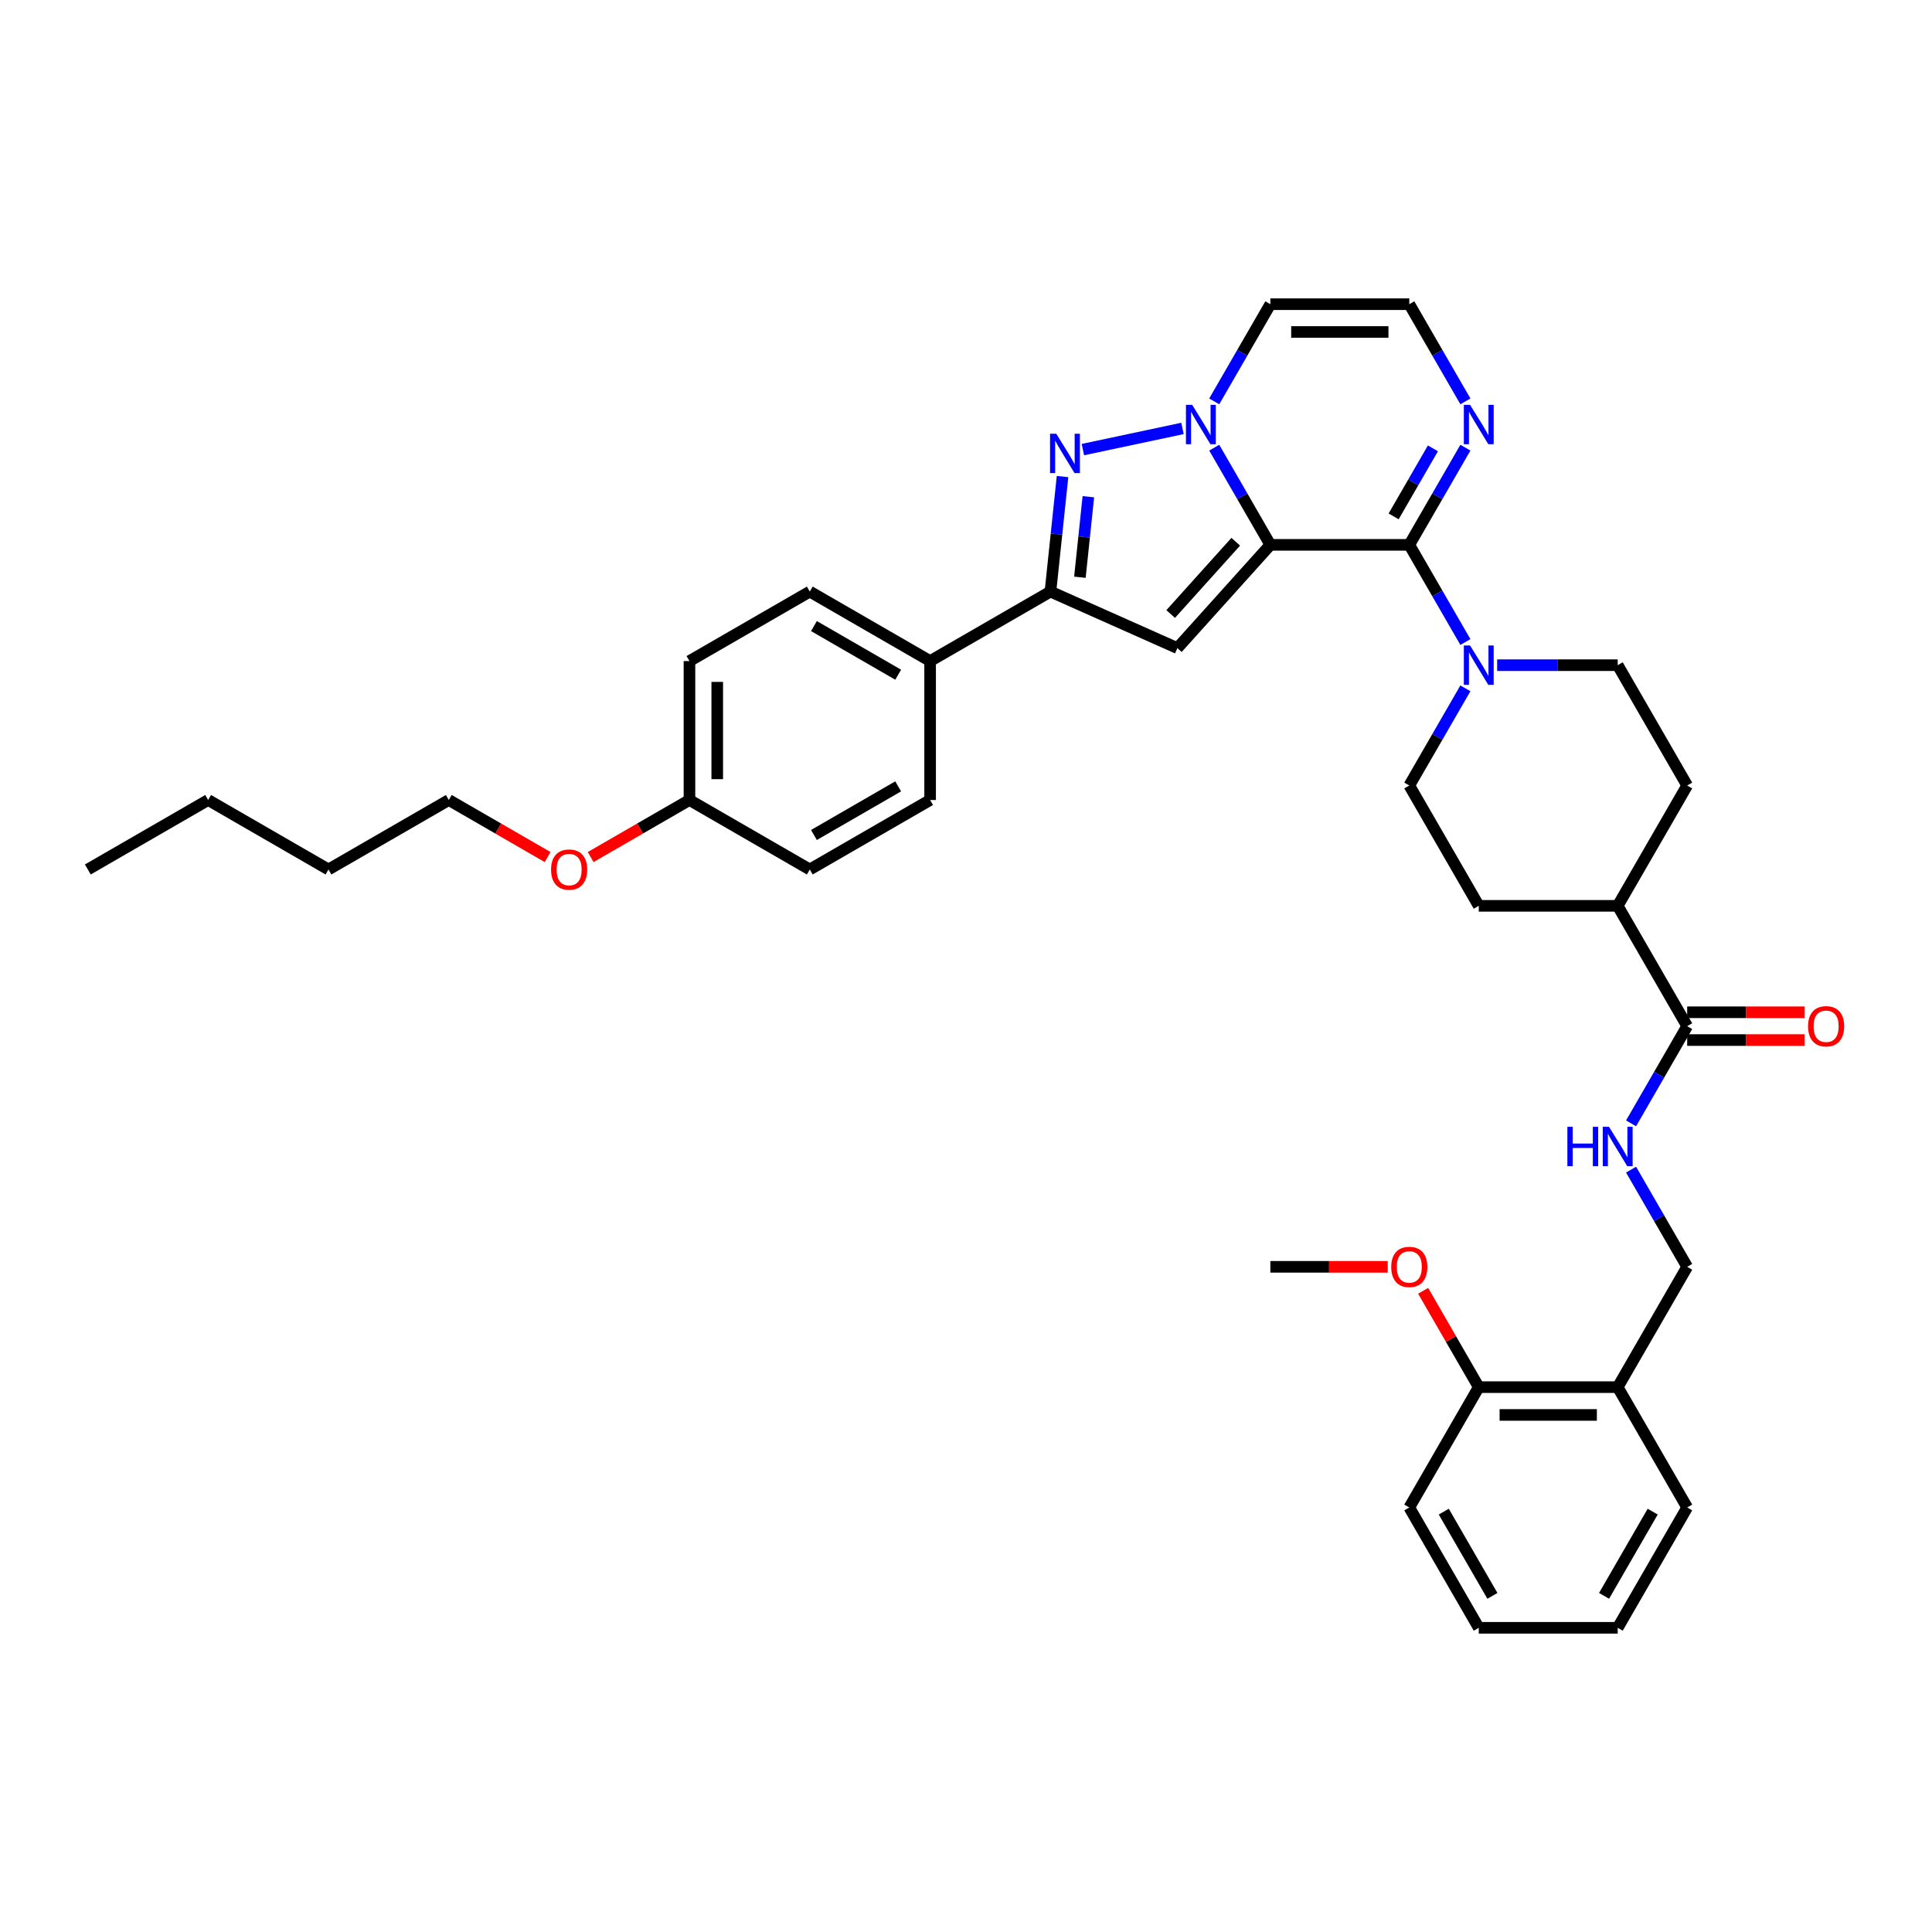 <?xml version='1.0' encoding='iso-8859-1'?>
<svg version='1.1' baseProfile='full'
              xmlns='http://www.w3.org/2000/svg'
                      xmlns:rdkit='http://www.rdkit.org/xml'
                      xmlns:xlink='http://www.w3.org/1999/xlink'
                  xml:space='preserve'
width='1000px' height='1000px' viewBox='0 0 1000 1000'>
<!-- END OF HEADER -->
<rect style='opacity:1.0;fill:#FFFFFF;stroke:none' width='1000' height='1000' x='0' y='0'> </rect>
<path class='bond-0' d='M 657.529,282.014 L 643.009,256.864' style='fill:none;fill-rule:evenodd;stroke:#000000;stroke-width:6px;stroke-linecap:butt;stroke-linejoin:miter;stroke-opacity:1' />
<path class='bond-0' d='M 643.009,256.864 L 628.488,231.714' style='fill:none;fill-rule:evenodd;stroke:#0000FF;stroke-width:6px;stroke-linecap:butt;stroke-linejoin:miter;stroke-opacity:1' />
<path class='bond-1' d='M 657.529,282.014 L 729.446,282.014' style='fill:none;fill-rule:evenodd;stroke:#000000;stroke-width:6px;stroke-linecap:butt;stroke-linejoin:miter;stroke-opacity:1' />
<path class='bond-2' d='M 657.529,282.014 L 609.408,335.459' style='fill:none;fill-rule:evenodd;stroke:#000000;stroke-width:6px;stroke-linecap:butt;stroke-linejoin:miter;stroke-opacity:1' />
<path class='bond-2' d='M 639.622,280.406 L 605.937,317.817' style='fill:none;fill-rule:evenodd;stroke:#000000;stroke-width:6px;stroke-linecap:butt;stroke-linejoin:miter;stroke-opacity:1' />
<path class='bond-3' d='M 612.049,221.756 L 560.504,232.712' style='fill:none;fill-rule:evenodd;stroke:#0000FF;stroke-width:6px;stroke-linecap:butt;stroke-linejoin:miter;stroke-opacity:1' />
<path class='bond-7' d='M 628.488,207.751 L 643.009,182.601' style='fill:none;fill-rule:evenodd;stroke:#0000FF;stroke-width:6px;stroke-linecap:butt;stroke-linejoin:miter;stroke-opacity:1' />
<path class='bond-7' d='M 643.009,182.601 L 657.529,157.45' style='fill:none;fill-rule:evenodd;stroke:#000000;stroke-width:6px;stroke-linecap:butt;stroke-linejoin:miter;stroke-opacity:1' />
<path class='bond-5' d='M 729.446,282.014 L 743.967,307.164' style='fill:none;fill-rule:evenodd;stroke:#000000;stroke-width:6px;stroke-linecap:butt;stroke-linejoin:miter;stroke-opacity:1' />
<path class='bond-5' d='M 743.967,307.164 L 758.487,332.314' style='fill:none;fill-rule:evenodd;stroke:#0000FF;stroke-width:6px;stroke-linecap:butt;stroke-linejoin:miter;stroke-opacity:1' />
<path class='bond-6' d='M 729.446,282.014 L 743.967,256.864' style='fill:none;fill-rule:evenodd;stroke:#000000;stroke-width:6px;stroke-linecap:butt;stroke-linejoin:miter;stroke-opacity:1' />
<path class='bond-6' d='M 743.967,256.864 L 758.487,231.714' style='fill:none;fill-rule:evenodd;stroke:#0000FF;stroke-width:6px;stroke-linecap:butt;stroke-linejoin:miter;stroke-opacity:1' />
<path class='bond-6' d='M 721.346,267.277 L 731.51,249.672' style='fill:none;fill-rule:evenodd;stroke:#000000;stroke-width:6px;stroke-linecap:butt;stroke-linejoin:miter;stroke-opacity:1' />
<path class='bond-6' d='M 731.51,249.672 L 741.675,232.067' style='fill:none;fill-rule:evenodd;stroke:#0000FF;stroke-width:6px;stroke-linecap:butt;stroke-linejoin:miter;stroke-opacity:1' />
<path class='bond-4' d='M 609.408,335.459 L 543.708,306.207' style='fill:none;fill-rule:evenodd;stroke:#000000;stroke-width:6px;stroke-linecap:butt;stroke-linejoin:miter;stroke-opacity:1' />
<path class='bond-37' d='M 549.966,246.666 L 546.837,276.437' style='fill:none;fill-rule:evenodd;stroke:#0000FF;stroke-width:6px;stroke-linecap:butt;stroke-linejoin:miter;stroke-opacity:1' />
<path class='bond-37' d='M 546.837,276.437 L 543.708,306.207' style='fill:none;fill-rule:evenodd;stroke:#000000;stroke-width:6px;stroke-linecap:butt;stroke-linejoin:miter;stroke-opacity:1' />
<path class='bond-37' d='M 563.332,257.101 L 561.142,277.94' style='fill:none;fill-rule:evenodd;stroke:#0000FF;stroke-width:6px;stroke-linecap:butt;stroke-linejoin:miter;stroke-opacity:1' />
<path class='bond-37' d='M 561.142,277.94 L 558.952,298.78' style='fill:none;fill-rule:evenodd;stroke:#000000;stroke-width:6px;stroke-linecap:butt;stroke-linejoin:miter;stroke-opacity:1' />
<path class='bond-11' d='M 543.708,306.207 L 481.427,342.166' style='fill:none;fill-rule:evenodd;stroke:#000000;stroke-width:6px;stroke-linecap:butt;stroke-linejoin:miter;stroke-opacity:1' />
<path class='bond-14' d='M 758.487,356.277 L 743.967,381.427' style='fill:none;fill-rule:evenodd;stroke:#0000FF;stroke-width:6px;stroke-linecap:butt;stroke-linejoin:miter;stroke-opacity:1' />
<path class='bond-14' d='M 743.967,381.427 L 729.446,406.577' style='fill:none;fill-rule:evenodd;stroke:#000000;stroke-width:6px;stroke-linecap:butt;stroke-linejoin:miter;stroke-opacity:1' />
<path class='bond-15' d='M 774.926,344.296 L 806.124,344.296' style='fill:none;fill-rule:evenodd;stroke:#0000FF;stroke-width:6px;stroke-linecap:butt;stroke-linejoin:miter;stroke-opacity:1' />
<path class='bond-15' d='M 806.124,344.296 L 837.321,344.296' style='fill:none;fill-rule:evenodd;stroke:#000000;stroke-width:6px;stroke-linecap:butt;stroke-linejoin:miter;stroke-opacity:1' />
<path class='bond-9' d='M 758.487,207.751 L 743.967,182.601' style='fill:none;fill-rule:evenodd;stroke:#0000FF;stroke-width:6px;stroke-linecap:butt;stroke-linejoin:miter;stroke-opacity:1' />
<path class='bond-9' d='M 743.967,182.601 L 729.446,157.45' style='fill:none;fill-rule:evenodd;stroke:#000000;stroke-width:6px;stroke-linecap:butt;stroke-linejoin:miter;stroke-opacity:1' />
<path class='bond-38' d='M 657.529,157.45 L 729.446,157.45' style='fill:none;fill-rule:evenodd;stroke:#000000;stroke-width:6px;stroke-linecap:butt;stroke-linejoin:miter;stroke-opacity:1' />
<path class='bond-38' d='M 668.317,171.834 L 718.659,171.834' style='fill:none;fill-rule:evenodd;stroke:#000000;stroke-width:6px;stroke-linecap:butt;stroke-linejoin:miter;stroke-opacity:1' />
<path class='bond-8' d='M 873.28,531.141 L 837.321,468.859' style='fill:none;fill-rule:evenodd;stroke:#000000;stroke-width:6px;stroke-linecap:butt;stroke-linejoin:miter;stroke-opacity:1' />
<path class='bond-10' d='M 873.28,531.141 L 858.759,556.291' style='fill:none;fill-rule:evenodd;stroke:#000000;stroke-width:6px;stroke-linecap:butt;stroke-linejoin:miter;stroke-opacity:1' />
<path class='bond-10' d='M 858.759,556.291 L 844.239,581.441' style='fill:none;fill-rule:evenodd;stroke:#0000FF;stroke-width:6px;stroke-linecap:butt;stroke-linejoin:miter;stroke-opacity:1' />
<path class='bond-17' d='M 873.28,538.333 L 903.664,538.333' style='fill:none;fill-rule:evenodd;stroke:#000000;stroke-width:6px;stroke-linecap:butt;stroke-linejoin:miter;stroke-opacity:1' />
<path class='bond-17' d='M 903.664,538.333 L 934.049,538.333' style='fill:none;fill-rule:evenodd;stroke:#FF0000;stroke-width:6px;stroke-linecap:butt;stroke-linejoin:miter;stroke-opacity:1' />
<path class='bond-17' d='M 873.28,523.949 L 903.664,523.949' style='fill:none;fill-rule:evenodd;stroke:#000000;stroke-width:6px;stroke-linecap:butt;stroke-linejoin:miter;stroke-opacity:1' />
<path class='bond-17' d='M 903.664,523.949 L 934.049,523.949' style='fill:none;fill-rule:evenodd;stroke:#FF0000;stroke-width:6px;stroke-linecap:butt;stroke-linejoin:miter;stroke-opacity:1' />
<path class='bond-16' d='M 844.239,605.404 L 858.759,630.554' style='fill:none;fill-rule:evenodd;stroke:#0000FF;stroke-width:6px;stroke-linecap:butt;stroke-linejoin:miter;stroke-opacity:1' />
<path class='bond-16' d='M 858.759,630.554 L 873.28,655.704' style='fill:none;fill-rule:evenodd;stroke:#000000;stroke-width:6px;stroke-linecap:butt;stroke-linejoin:miter;stroke-opacity:1' />
<path class='bond-21' d='M 481.427,342.166 L 419.145,306.207' style='fill:none;fill-rule:evenodd;stroke:#000000;stroke-width:6px;stroke-linecap:butt;stroke-linejoin:miter;stroke-opacity:1' />
<path class='bond-21' d='M 464.893,349.228 L 421.296,324.057' style='fill:none;fill-rule:evenodd;stroke:#000000;stroke-width:6px;stroke-linecap:butt;stroke-linejoin:miter;stroke-opacity:1' />
<path class='bond-22' d='M 481.427,342.166 L 481.427,414.082' style='fill:none;fill-rule:evenodd;stroke:#000000;stroke-width:6px;stroke-linecap:butt;stroke-linejoin:miter;stroke-opacity:1' />
<path class='bond-12' d='M 837.321,717.986 L 873.28,655.704' style='fill:none;fill-rule:evenodd;stroke:#000000;stroke-width:6px;stroke-linecap:butt;stroke-linejoin:miter;stroke-opacity:1' />
<path class='bond-18' d='M 837.321,717.986 L 765.404,717.986' style='fill:none;fill-rule:evenodd;stroke:#000000;stroke-width:6px;stroke-linecap:butt;stroke-linejoin:miter;stroke-opacity:1' />
<path class='bond-18' d='M 826.534,732.369 L 776.192,732.369' style='fill:none;fill-rule:evenodd;stroke:#000000;stroke-width:6px;stroke-linecap:butt;stroke-linejoin:miter;stroke-opacity:1' />
<path class='bond-28' d='M 837.321,717.986 L 873.28,780.268' style='fill:none;fill-rule:evenodd;stroke:#000000;stroke-width:6px;stroke-linecap:butt;stroke-linejoin:miter;stroke-opacity:1' />
<path class='bond-13' d='M 837.321,468.859 L 873.28,406.577' style='fill:none;fill-rule:evenodd;stroke:#000000;stroke-width:6px;stroke-linecap:butt;stroke-linejoin:miter;stroke-opacity:1' />
<path class='bond-39' d='M 837.321,468.859 L 765.404,468.859' style='fill:none;fill-rule:evenodd;stroke:#000000;stroke-width:6px;stroke-linecap:butt;stroke-linejoin:miter;stroke-opacity:1' />
<path class='bond-19' d='M 729.446,406.577 L 765.404,468.859' style='fill:none;fill-rule:evenodd;stroke:#000000;stroke-width:6px;stroke-linecap:butt;stroke-linejoin:miter;stroke-opacity:1' />
<path class='bond-20' d='M 837.321,344.296 L 873.28,406.577' style='fill:none;fill-rule:evenodd;stroke:#000000;stroke-width:6px;stroke-linecap:butt;stroke-linejoin:miter;stroke-opacity:1' />
<path class='bond-26' d='M 765.404,717.986 L 751.008,693.052' style='fill:none;fill-rule:evenodd;stroke:#000000;stroke-width:6px;stroke-linecap:butt;stroke-linejoin:miter;stroke-opacity:1' />
<path class='bond-26' d='M 751.008,693.052 L 736.613,668.117' style='fill:none;fill-rule:evenodd;stroke:#FF0000;stroke-width:6px;stroke-linecap:butt;stroke-linejoin:miter;stroke-opacity:1' />
<path class='bond-29' d='M 765.404,717.986 L 729.446,780.268' style='fill:none;fill-rule:evenodd;stroke:#000000;stroke-width:6px;stroke-linecap:butt;stroke-linejoin:miter;stroke-opacity:1' />
<path class='bond-24' d='M 419.145,306.207 L 356.863,342.166' style='fill:none;fill-rule:evenodd;stroke:#000000;stroke-width:6px;stroke-linecap:butt;stroke-linejoin:miter;stroke-opacity:1' />
<path class='bond-25' d='M 481.427,414.082 L 419.145,450.041' style='fill:none;fill-rule:evenodd;stroke:#000000;stroke-width:6px;stroke-linecap:butt;stroke-linejoin:miter;stroke-opacity:1' />
<path class='bond-25' d='M 464.893,407.02 L 421.296,432.191' style='fill:none;fill-rule:evenodd;stroke:#000000;stroke-width:6px;stroke-linecap:butt;stroke-linejoin:miter;stroke-opacity:1' />
<path class='bond-23' d='M 356.863,414.082 L 419.145,450.041' style='fill:none;fill-rule:evenodd;stroke:#000000;stroke-width:6px;stroke-linecap:butt;stroke-linejoin:miter;stroke-opacity:1' />
<path class='bond-27' d='M 356.863,414.082 L 331.296,428.844' style='fill:none;fill-rule:evenodd;stroke:#000000;stroke-width:6px;stroke-linecap:butt;stroke-linejoin:miter;stroke-opacity:1' />
<path class='bond-27' d='M 331.296,428.844 L 305.729,443.605' style='fill:none;fill-rule:evenodd;stroke:#FF0000;stroke-width:6px;stroke-linecap:butt;stroke-linejoin:miter;stroke-opacity:1' />
<path class='bond-40' d='M 356.863,414.082 L 356.863,342.166' style='fill:none;fill-rule:evenodd;stroke:#000000;stroke-width:6px;stroke-linecap:butt;stroke-linejoin:miter;stroke-opacity:1' />
<path class='bond-40' d='M 371.247,403.295 L 371.247,352.953' style='fill:none;fill-rule:evenodd;stroke:#000000;stroke-width:6px;stroke-linecap:butt;stroke-linejoin:miter;stroke-opacity:1' />
<path class='bond-31' d='M 718.299,655.704 L 687.914,655.704' style='fill:none;fill-rule:evenodd;stroke:#FF0000;stroke-width:6px;stroke-linecap:butt;stroke-linejoin:miter;stroke-opacity:1' />
<path class='bond-31' d='M 687.914,655.704 L 657.529,655.704' style='fill:none;fill-rule:evenodd;stroke:#000000;stroke-width:6px;stroke-linecap:butt;stroke-linejoin:miter;stroke-opacity:1' />
<path class='bond-30' d='M 283.434,443.605 L 257.867,428.844' style='fill:none;fill-rule:evenodd;stroke:#FF0000;stroke-width:6px;stroke-linecap:butt;stroke-linejoin:miter;stroke-opacity:1' />
<path class='bond-30' d='M 257.867,428.844 L 232.3,414.082' style='fill:none;fill-rule:evenodd;stroke:#000000;stroke-width:6px;stroke-linecap:butt;stroke-linejoin:miter;stroke-opacity:1' />
<path class='bond-34' d='M 873.28,780.268 L 837.321,842.55' style='fill:none;fill-rule:evenodd;stroke:#000000;stroke-width:6px;stroke-linecap:butt;stroke-linejoin:miter;stroke-opacity:1' />
<path class='bond-34' d='M 855.429,782.418 L 830.259,826.016' style='fill:none;fill-rule:evenodd;stroke:#000000;stroke-width:6px;stroke-linecap:butt;stroke-linejoin:miter;stroke-opacity:1' />
<path class='bond-41' d='M 729.446,780.268 L 765.404,842.55' style='fill:none;fill-rule:evenodd;stroke:#000000;stroke-width:6px;stroke-linecap:butt;stroke-linejoin:miter;stroke-opacity:1' />
<path class='bond-41' d='M 747.296,782.418 L 772.467,826.016' style='fill:none;fill-rule:evenodd;stroke:#000000;stroke-width:6px;stroke-linecap:butt;stroke-linejoin:miter;stroke-opacity:1' />
<path class='bond-32' d='M 232.3,414.082 L 170.018,450.041' style='fill:none;fill-rule:evenodd;stroke:#000000;stroke-width:6px;stroke-linecap:butt;stroke-linejoin:miter;stroke-opacity:1' />
<path class='bond-33' d='M 170.018,450.041 L 107.736,414.082' style='fill:none;fill-rule:evenodd;stroke:#000000;stroke-width:6px;stroke-linecap:butt;stroke-linejoin:miter;stroke-opacity:1' />
<path class='bond-35' d='M 107.736,414.082 L 45.455,450.041' style='fill:none;fill-rule:evenodd;stroke:#000000;stroke-width:6px;stroke-linecap:butt;stroke-linejoin:miter;stroke-opacity:1' />
<path class='bond-36' d='M 837.321,842.55 L 765.404,842.55' style='fill:none;fill-rule:evenodd;stroke:#000000;stroke-width:6px;stroke-linecap:butt;stroke-linejoin:miter;stroke-opacity:1' />
<path  class='atom-1' d='M 617.069 209.549
L 623.743 220.336
Q 624.404 221.401, 625.469 223.328
Q 626.533 225.255, 626.591 225.37
L 626.591 209.549
L 629.295 209.549
L 629.295 229.916
L 626.504 229.916
L 619.342 218.121
Q 618.507 216.74, 617.616 215.158
Q 616.753 213.576, 616.494 213.087
L 616.494 229.916
L 613.847 229.916
L 613.847 209.549
L 617.069 209.549
' fill='#0000FF'/>
<path  class='atom-4' d='M 546.724 224.501
L 553.398 235.289
Q 554.059 236.353, 555.124 238.28
Q 556.188 240.208, 556.246 240.323
L 556.246 224.501
L 558.95 224.501
L 558.95 244.868
L 556.159 244.868
L 548.996 233.074
Q 548.162 231.693, 547.27 230.111
Q 546.407 228.528, 546.148 228.039
L 546.148 244.868
L 543.502 244.868
L 543.502 224.501
L 546.724 224.501
' fill='#0000FF'/>
<path  class='atom-6' d='M 760.902 334.112
L 767.576 344.9
Q 768.238 345.964, 769.302 347.892
Q 770.367 349.819, 770.424 349.934
L 770.424 334.112
L 773.128 334.112
L 773.128 354.479
L 770.338 354.479
L 763.175 342.685
Q 762.341 341.304, 761.449 339.722
Q 760.586 338.14, 760.327 337.651
L 760.327 354.479
L 757.681 354.479
L 757.681 334.112
L 760.902 334.112
' fill='#0000FF'/>
<path  class='atom-7' d='M 760.902 209.549
L 767.576 220.336
Q 768.238 221.401, 769.302 223.328
Q 770.367 225.255, 770.424 225.37
L 770.424 209.549
L 773.128 209.549
L 773.128 229.916
L 770.338 229.916
L 763.175 218.121
Q 762.341 216.74, 761.449 215.158
Q 760.586 213.576, 760.327 213.087
L 760.327 229.916
L 757.681 229.916
L 757.681 209.549
L 760.902 209.549
' fill='#0000FF'/>
<path  class='atom-11' d='M 811.273 583.239
L 814.035 583.239
L 814.035 591.898
L 824.448 591.898
L 824.448 583.239
L 827.21 583.239
L 827.21 603.606
L 824.448 603.606
L 824.448 594.199
L 814.035 594.199
L 814.035 603.606
L 811.273 603.606
L 811.273 583.239
' fill='#0000FF'/>
<path  class='atom-11' d='M 832.819 583.239
L 839.493 594.027
Q 840.155 595.091, 841.219 597.018
Q 842.283 598.946, 842.341 599.061
L 842.341 583.239
L 845.045 583.239
L 845.045 603.606
L 842.255 603.606
L 835.092 591.812
Q 834.258 590.431, 833.366 588.849
Q 832.503 587.267, 832.244 586.777
L 832.244 603.606
L 829.597 603.606
L 829.597 583.239
L 832.819 583.239
' fill='#0000FF'/>
<path  class='atom-18' d='M 935.847 531.198
Q 935.847 526.308, 938.264 523.575
Q 940.68 520.842, 945.196 520.842
Q 949.713 520.842, 952.129 523.575
Q 954.545 526.308, 954.545 531.198
Q 954.545 536.146, 952.1 538.965
Q 949.655 541.756, 945.196 541.756
Q 940.709 541.756, 938.264 538.965
Q 935.847 536.175, 935.847 531.198
M 945.196 539.454
Q 948.303 539.454, 949.972 537.383
Q 951.669 535.283, 951.669 531.198
Q 951.669 527.2, 949.972 525.186
Q 948.303 523.144, 945.196 523.144
Q 942.089 523.144, 940.392 525.157
Q 938.724 527.171, 938.724 531.198
Q 938.724 535.312, 940.392 537.383
Q 942.089 539.454, 945.196 539.454
' fill='#FF0000'/>
<path  class='atom-27' d='M 720.097 655.762
Q 720.097 650.872, 722.513 648.139
Q 724.93 645.406, 729.446 645.406
Q 733.962 645.406, 736.379 648.139
Q 738.795 650.872, 738.795 655.762
Q 738.795 660.71, 736.35 663.529
Q 733.905 666.319, 729.446 666.319
Q 724.958 666.319, 722.513 663.529
Q 720.097 660.738, 720.097 655.762
M 729.446 664.018
Q 732.553 664.018, 734.221 661.947
Q 735.919 659.847, 735.919 655.762
Q 735.919 651.763, 734.221 649.75
Q 732.553 647.707, 729.446 647.707
Q 726.339 647.707, 724.642 649.721
Q 722.974 651.735, 722.974 655.762
Q 722.974 659.875, 724.642 661.947
Q 726.339 664.018, 729.446 664.018
' fill='#FF0000'/>
<path  class='atom-28' d='M 285.232 450.098
Q 285.232 445.208, 287.649 442.475
Q 290.065 439.742, 294.581 439.742
Q 299.098 439.742, 301.514 442.475
Q 303.931 445.208, 303.931 450.098
Q 303.931 455.046, 301.485 457.865
Q 299.04 460.656, 294.581 460.656
Q 290.094 460.656, 287.649 457.865
Q 285.232 455.075, 285.232 450.098
M 294.581 458.354
Q 297.688 458.354, 299.357 456.283
Q 301.054 454.183, 301.054 450.098
Q 301.054 446.1, 299.357 444.086
Q 297.688 442.044, 294.581 442.044
Q 291.475 442.044, 289.777 444.057
Q 288.109 446.071, 288.109 450.098
Q 288.109 454.212, 289.777 456.283
Q 291.475 458.354, 294.581 458.354
' fill='#FF0000'/>
</svg>
